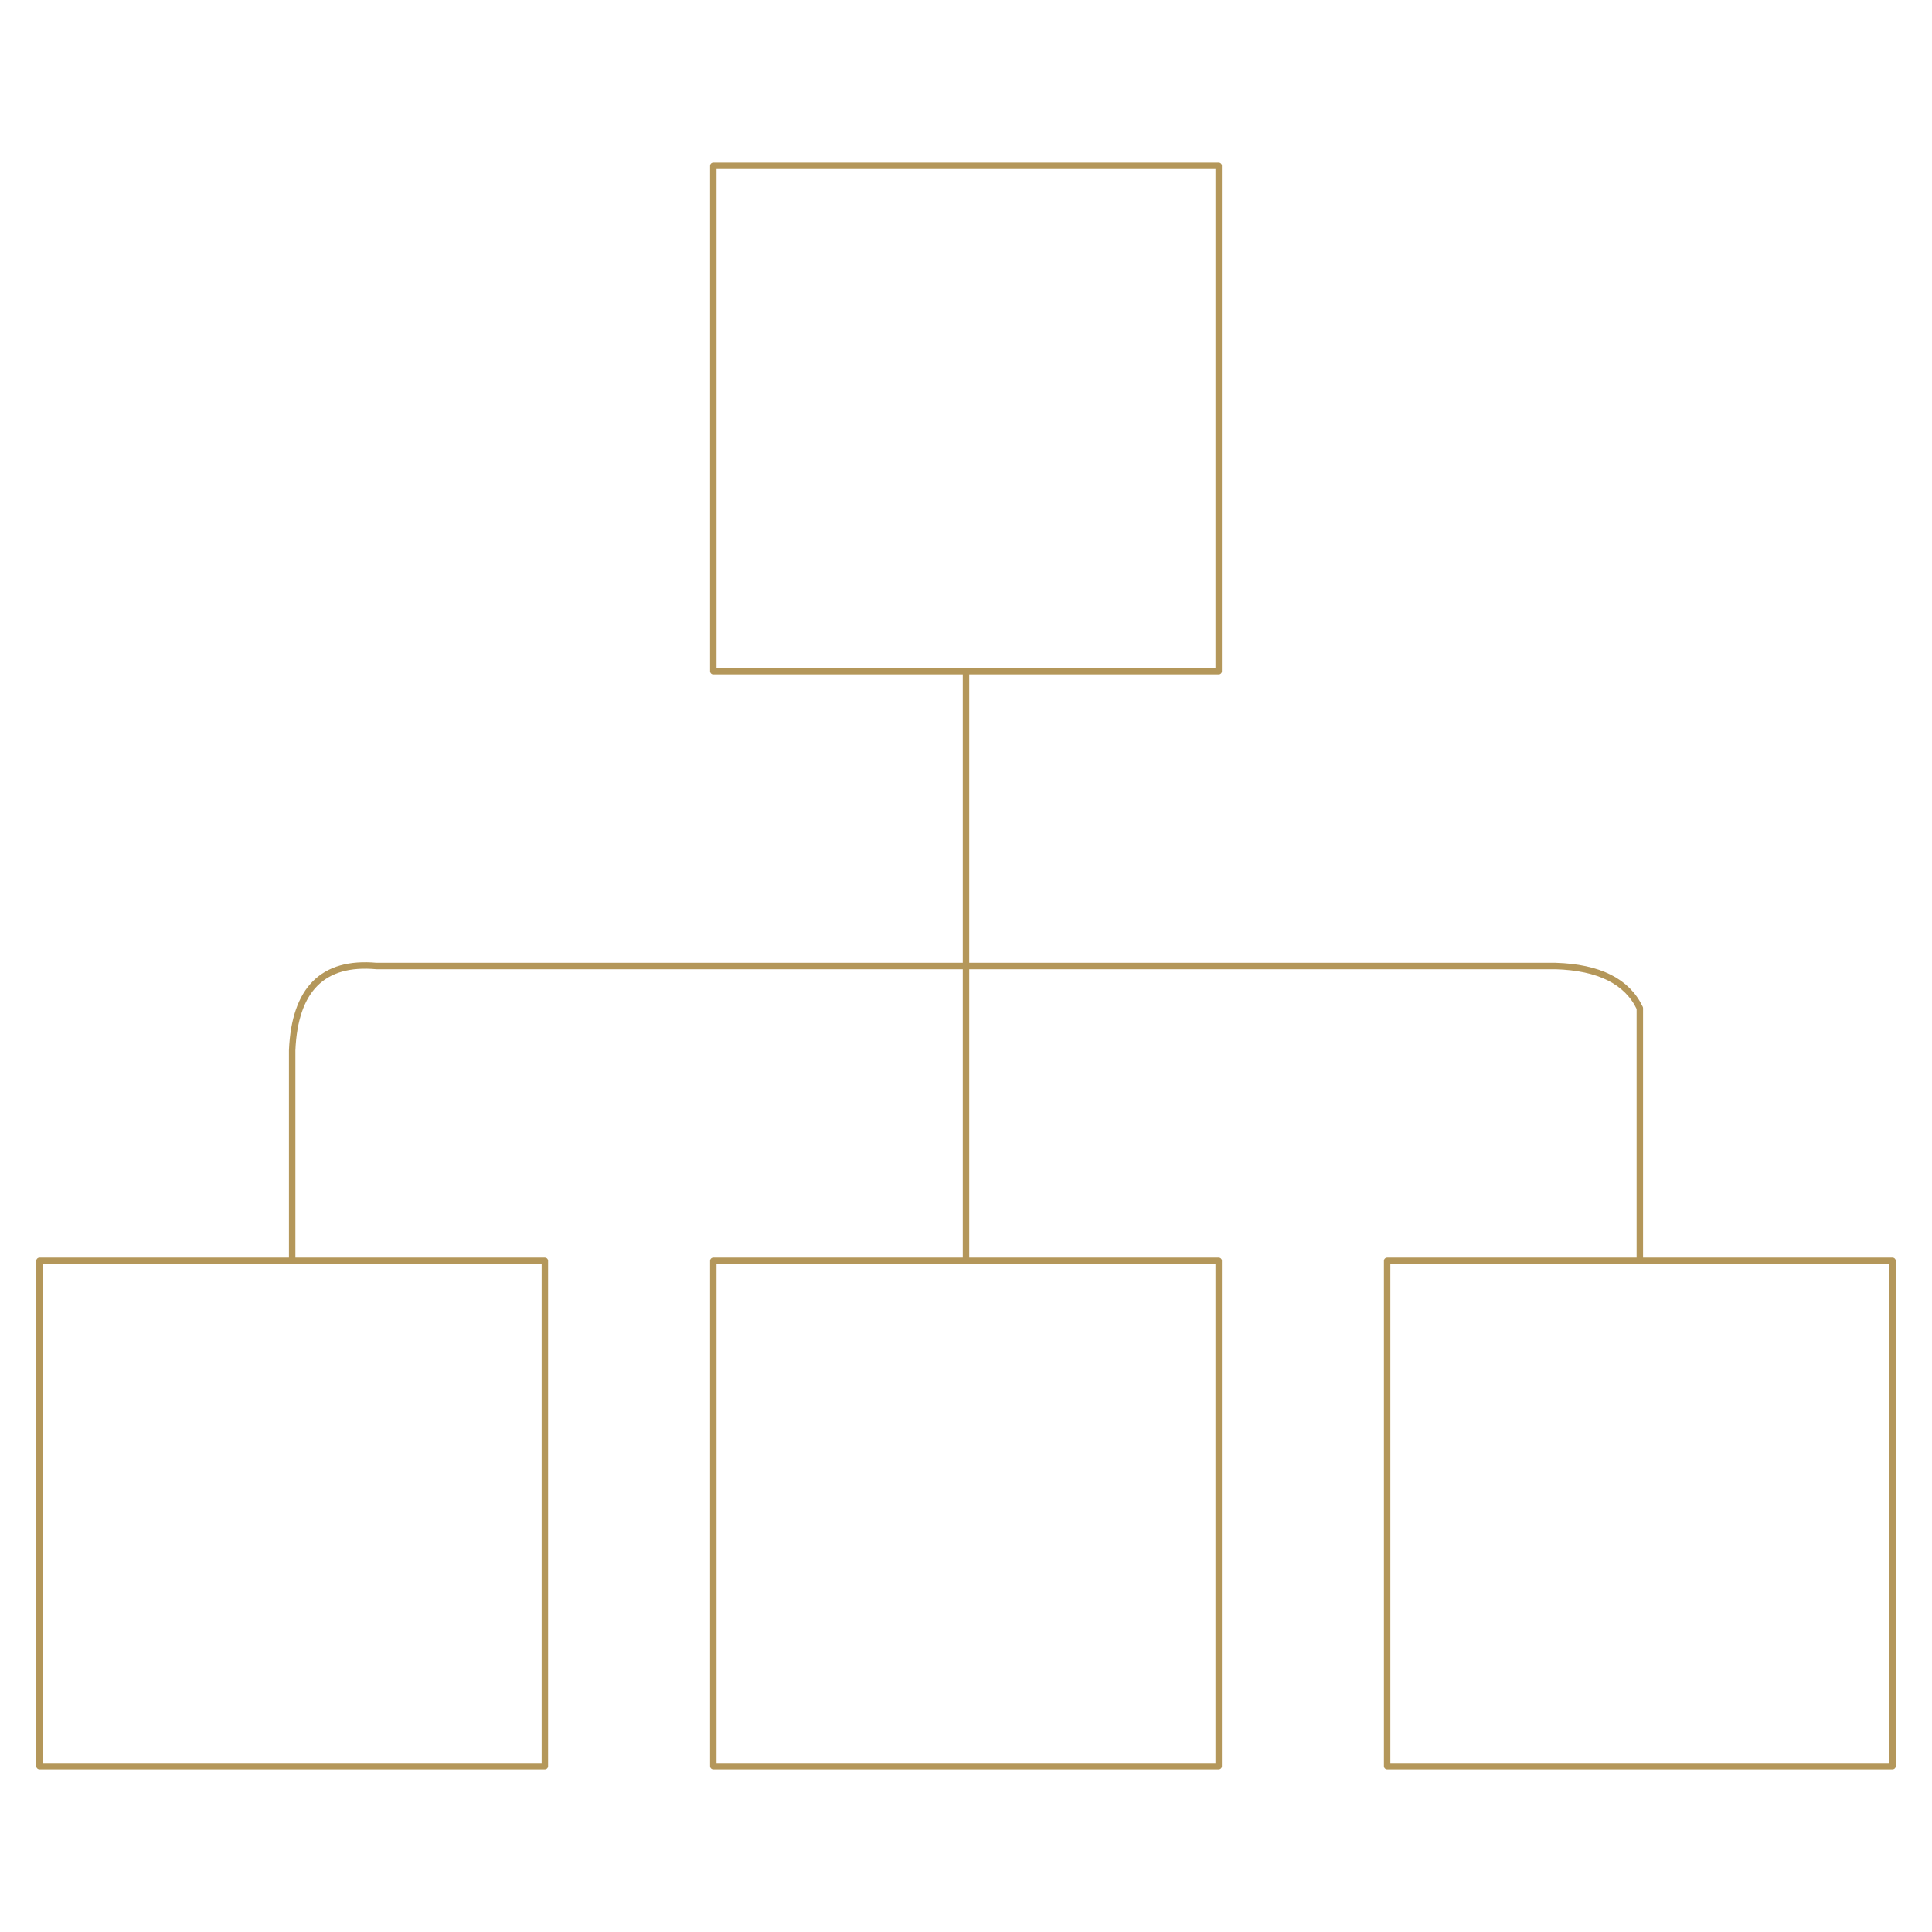 <?xml version="1.0" standalone="no"?><!-- Generator: Gravit.io --><svg xmlns="http://www.w3.org/2000/svg" xmlns:xlink="http://www.w3.org/1999/xlink" style="isolation:isolate" viewBox="0 0 300 300" width="300" height="300"><defs><clipPath id="_clipPath_oweE9jGZ891RF6lYLlzIho7hRmqGU6vf"><rect width="300" height="300"/></clipPath></defs><g clip-path="url(#_clipPath_oweE9jGZ891RF6lYLlzIho7hRmqGU6vf)"><g><g><rect x="110.763" y="25.75" width="78.474" height="78.474" transform="matrix(1,0,0,1,0,0)" fill="none" vector-effect="non-scaling-stroke" stroke-width="1" stroke="rgb(180,151,90)" stroke-linejoin="round" stroke-linecap="round" stroke-miterlimit="2"/><rect x="6.132" y="195.776" width="78.474" height="78.474" transform="matrix(1,0,0,1,0,0)" fill="none" vector-effect="non-scaling-stroke" stroke-width="1" stroke="rgb(180,151,90)" stroke-linejoin="round" stroke-linecap="round" stroke-miterlimit="2"/><rect x="110.763" y="195.776" width="78.474" height="78.474" transform="matrix(1,0,0,1,0,0)" fill="none" vector-effect="non-scaling-stroke" stroke-width="1" stroke="rgb(180,151,90)" stroke-linejoin="round" stroke-linecap="round" stroke-miterlimit="2"/><rect x="215.395" y="195.776" width="78.474" height="78.474" transform="matrix(1,0,0,1,0,0)" fill="none" vector-effect="non-scaling-stroke" stroke-width="1" stroke="rgb(180,151,90)" stroke-linejoin="round" stroke-linecap="round" stroke-miterlimit="2"/><path d=" M 150 104.224 L 150 195.776 L 150 195.776" fill="none" vector-effect="non-scaling-stroke" stroke-width="1" stroke="rgb(180,151,90)" stroke-linejoin="round" stroke-linecap="round" stroke-miterlimit="3"/><path d=" M 254.632 195.776 L 254.632 156.539 Q 251.668 150.307 241.553 150 L 58.447 150 Q 45.981 148.876 45.368 163.079 L 45.368 195.776" fill="none" vector-effect="non-scaling-stroke" stroke-width="1" stroke="rgb(180,151,90)" stroke-linejoin="round" stroke-linecap="round" stroke-miterlimit="3"/></g></g></g></svg>